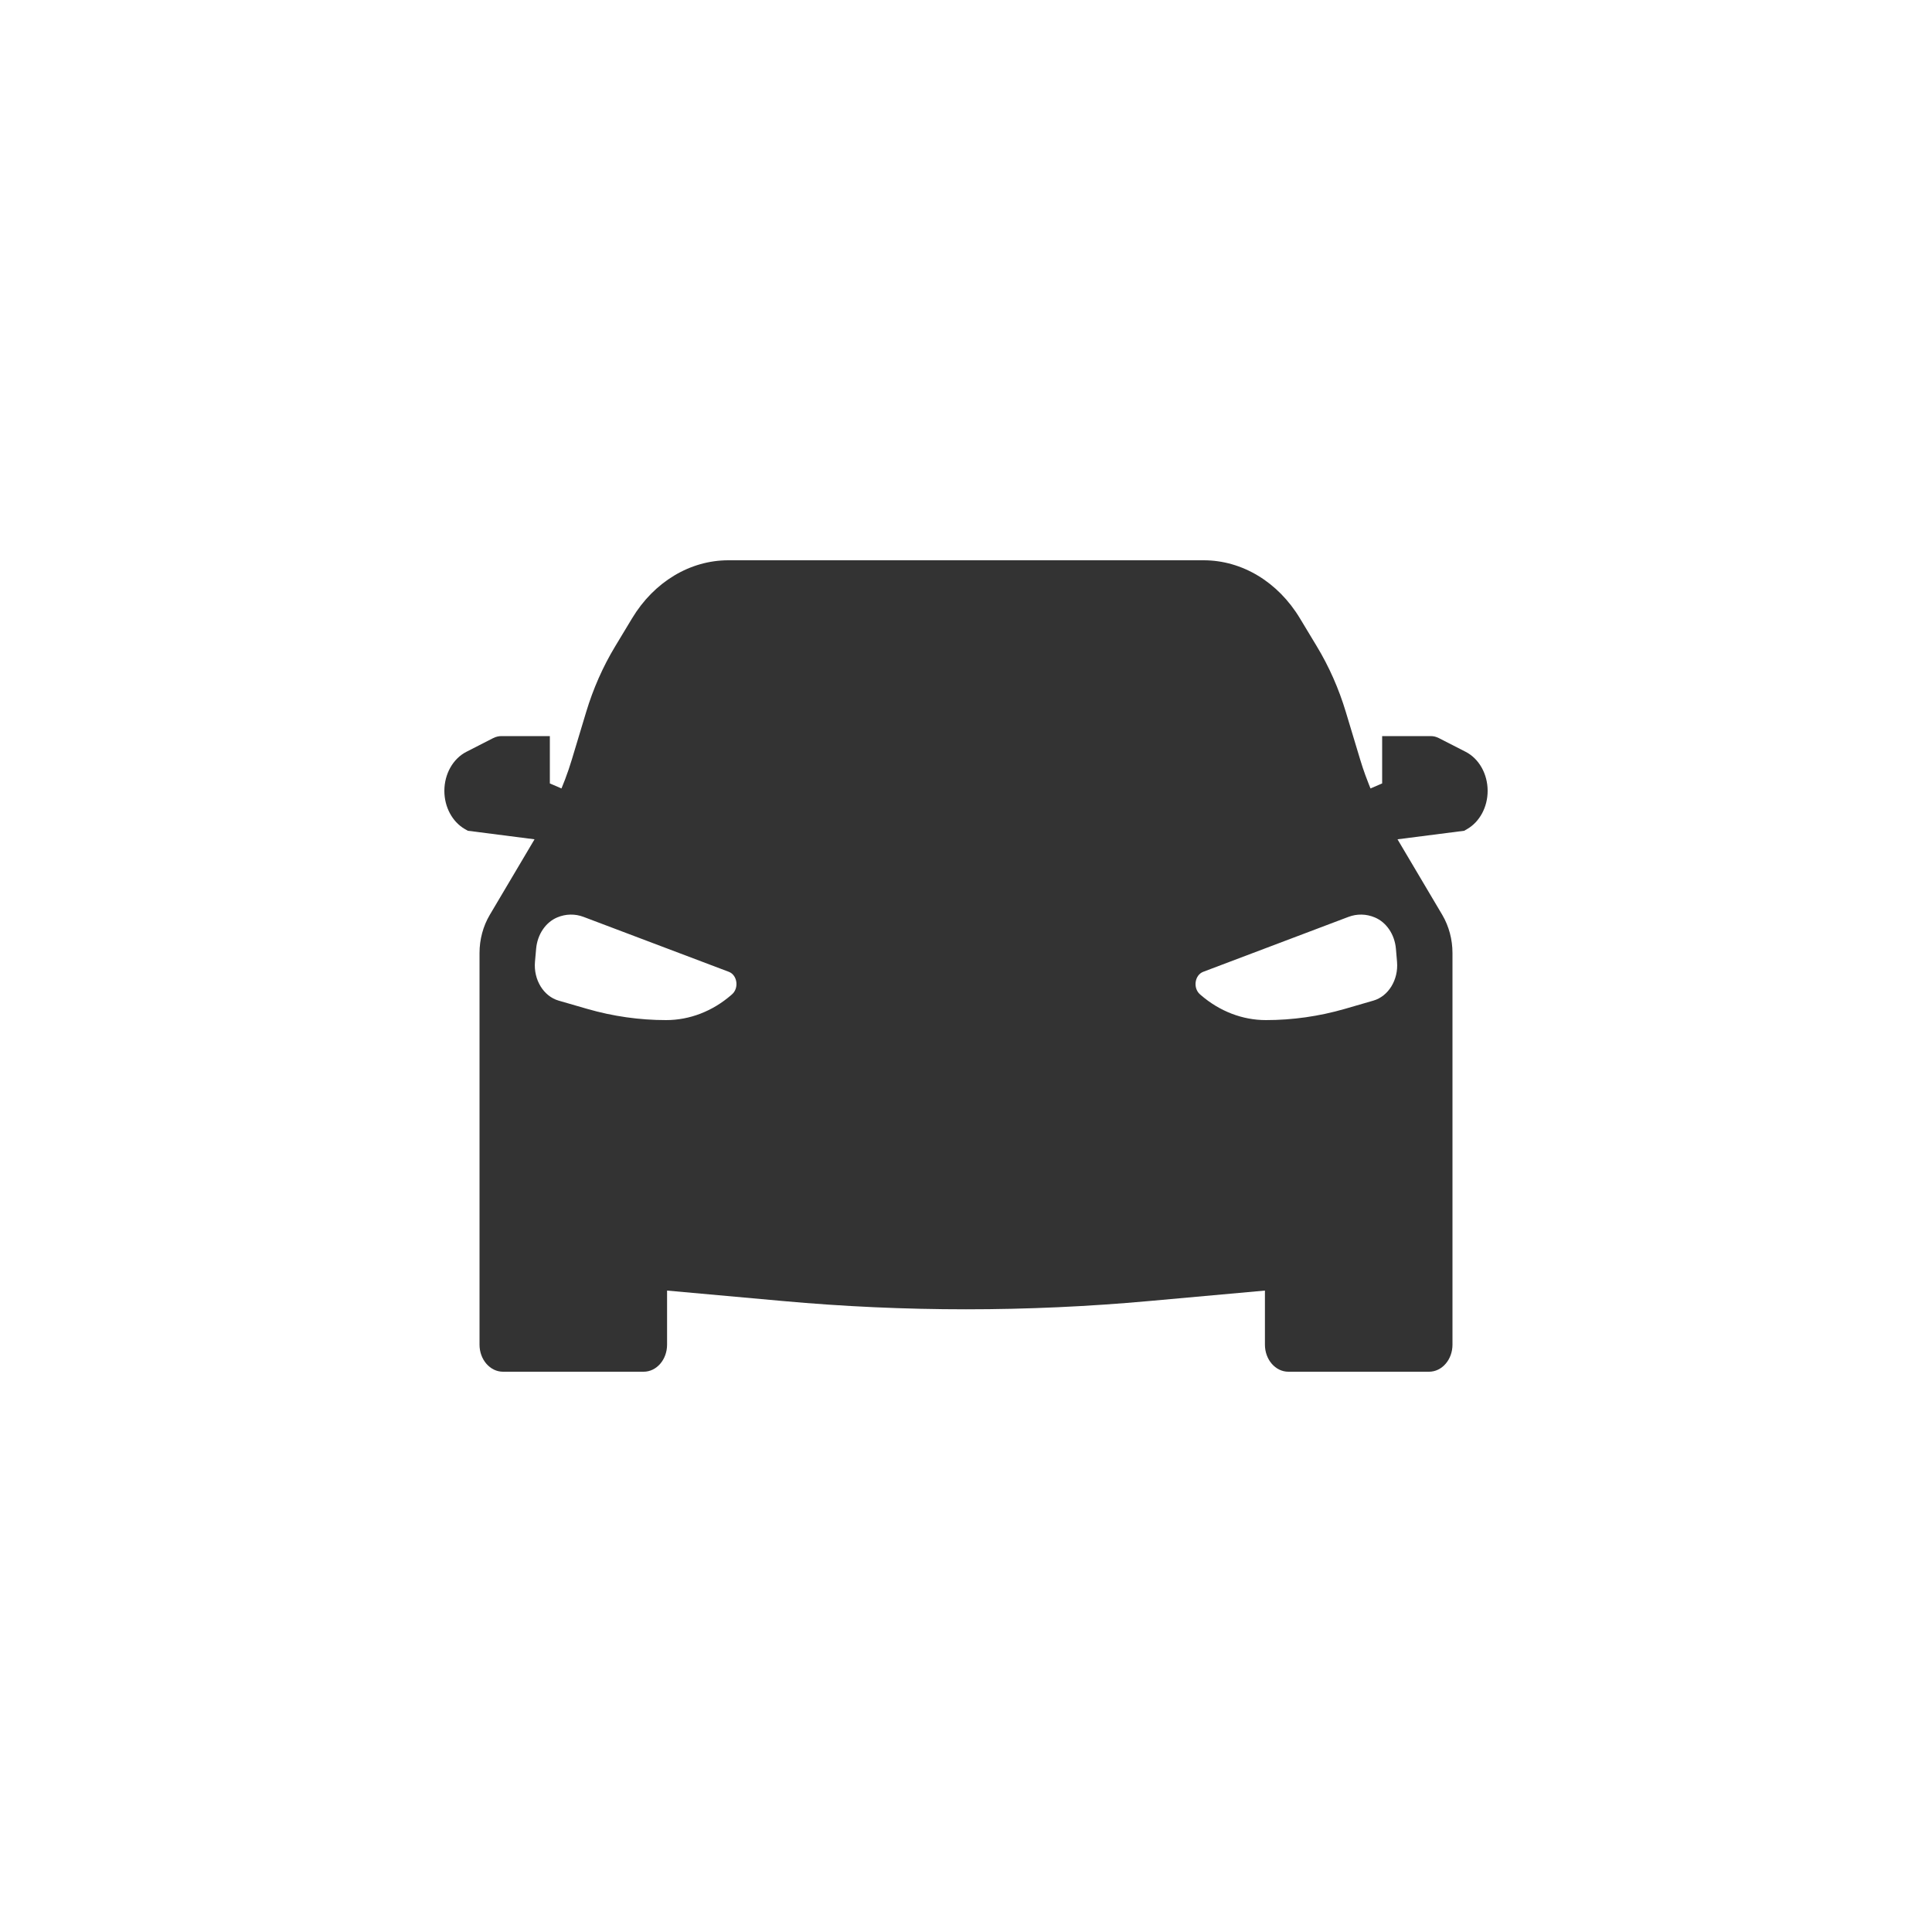 <svg width="40" height="40" viewBox="0 0 40 40" fill="none" xmlns="http://www.w3.org/2000/svg">
<g clip-path="url(#clip0_252_8271)">
<path fill-rule="evenodd" clip-rule="evenodd" d="M24.921 11.6C25.715 11.6 26.459 12.048 26.913 12.801L27.264 13.383C27.517 13.802 27.719 14.259 27.864 14.741L28.161 15.726C28.194 15.836 28.23 15.944 28.269 16.051C28.292 16.113 28.315 16.175 28.34 16.237C28.352 16.266 28.363 16.295 28.375 16.324L28.616 16.22V15.24H29.618C29.648 15.24 29.678 15.243 29.707 15.25C29.721 15.254 29.734 15.258 29.747 15.263C29.762 15.268 29.776 15.275 29.791 15.282L30.346 15.566C30.622 15.708 30.8 16.025 30.8 16.374C30.8 16.708 30.636 17.014 30.377 17.164L30.315 17.2L28.934 17.377L29.861 18.942C29.998 19.175 30.072 19.45 30.072 19.732V27.84C30.072 28.149 29.855 28.4 29.587 28.4H26.674C26.406 28.4 26.189 28.149 26.189 27.84V26.72L23.796 26.936C21.269 27.165 18.731 27.165 16.205 26.936L13.811 26.72V27.84C13.811 28.149 13.594 28.4 13.326 28.4H10.414C10.146 28.4 9.928 28.149 9.928 27.84V19.732C9.928 19.45 10.002 19.175 10.14 18.942L11.067 17.377L9.686 17.2L9.623 17.164C9.364 17.014 9.2 16.708 9.2 16.374C9.2 16.025 9.378 15.708 9.655 15.566L10.21 15.282C10.239 15.267 10.27 15.256 10.301 15.249C10.328 15.243 10.355 15.24 10.383 15.24H11.384L11.384 16.22L11.625 16.324C11.651 16.261 11.676 16.198 11.7 16.135C11.751 16.001 11.797 15.865 11.839 15.726L12.136 14.741C12.281 14.259 12.483 13.802 12.736 13.383L13.087 12.801C13.541 12.048 14.285 11.6 15.079 11.6H24.921ZM15.155 20.587L15.138 20.602C14.75 20.938 14.277 21.12 13.791 21.12C13.241 21.12 12.692 21.042 12.158 20.888L11.567 20.717C11.253 20.627 11.044 20.284 11.076 19.913L11.1 19.643C11.126 19.347 11.296 19.095 11.537 18.994C11.713 18.92 11.906 18.916 12.084 18.984L15.089 20.12C15.266 20.187 15.305 20.457 15.155 20.587ZM24.845 20.587L24.862 20.602C25.251 20.938 25.724 21.12 26.209 21.12C26.76 21.12 27.309 21.042 27.843 20.888L28.433 20.717C28.747 20.627 28.956 20.284 28.924 19.913L28.901 19.643C28.875 19.347 28.705 19.095 28.463 18.994C28.287 18.92 28.094 18.916 27.916 18.984L24.912 20.12C24.734 20.187 24.695 20.457 24.845 20.587Z" fill="#333333"/>
</g>
<defs>
<clipPath id="clip0_252_8271">
<rect width="24" height="24" fill="white" transform="translate(8 8)"/>
</clipPath>
</defs>
</svg>
